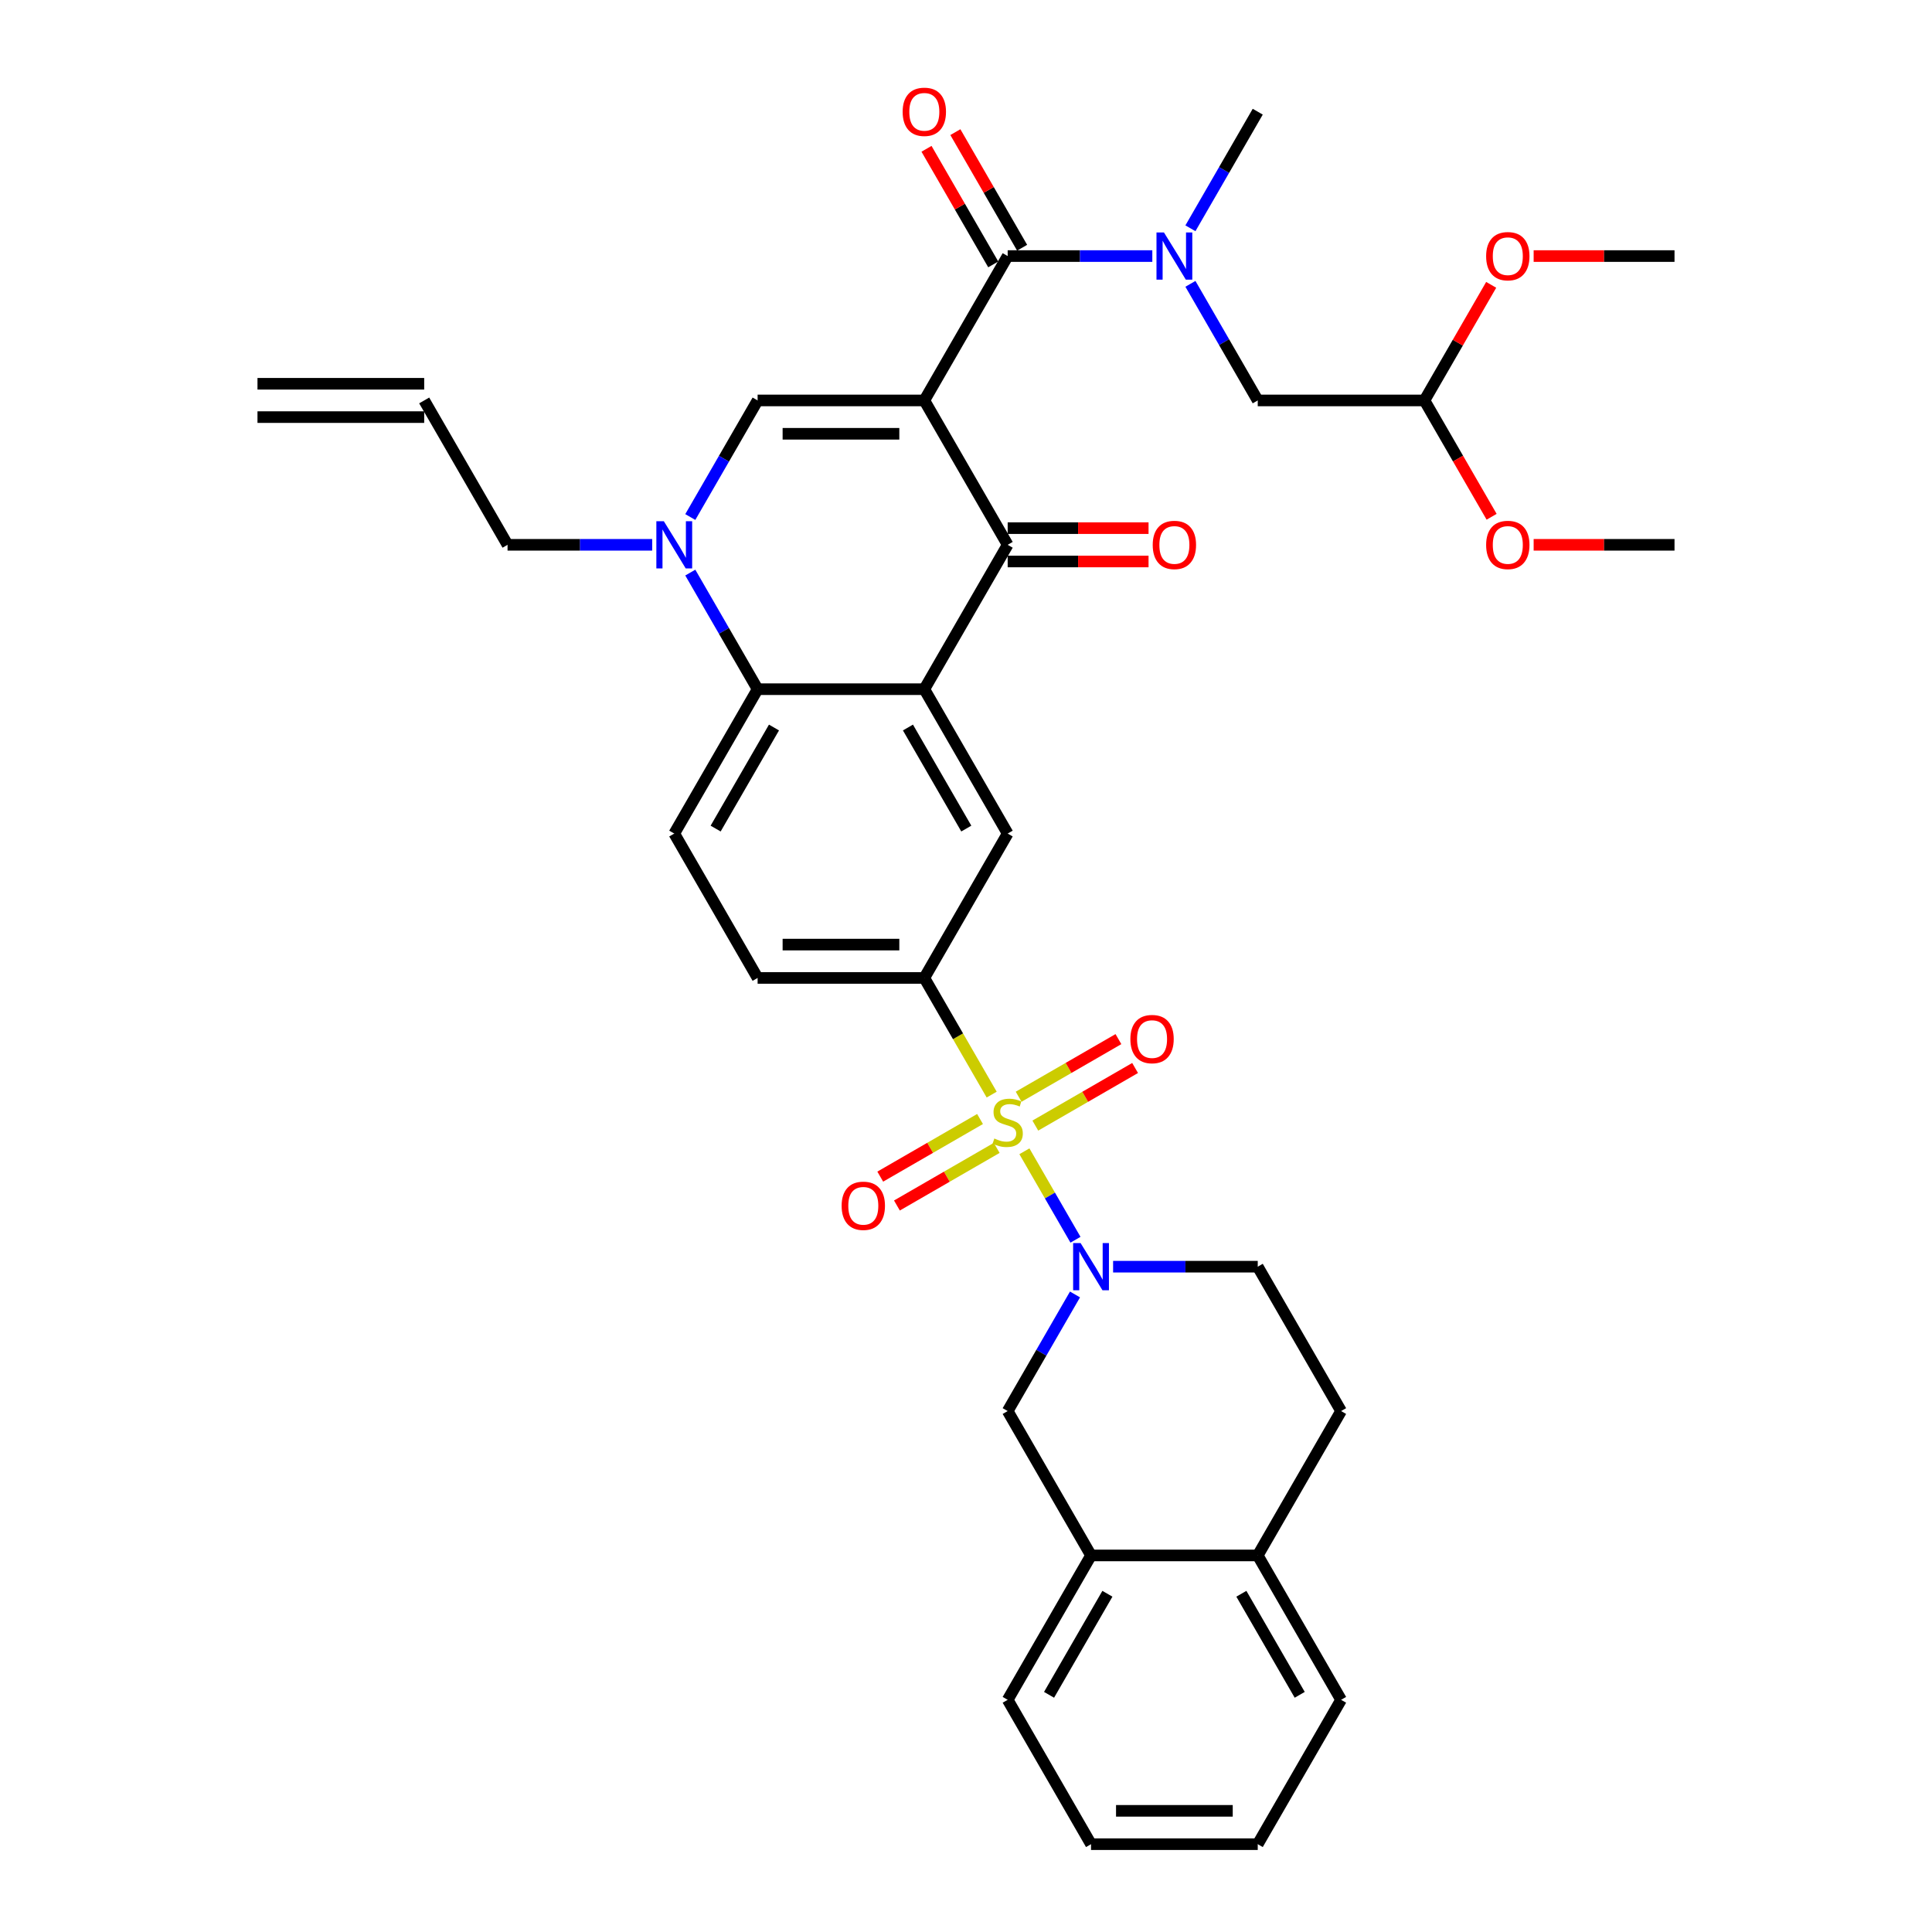<?xml version='1.0' encoding='iso-8859-1'?>
<svg version='1.1' baseProfile='full'
              xmlns='http://www.w3.org/2000/svg'
                      xmlns:rdkit='http://www.rdkit.org/xml'
                      xmlns:xlink='http://www.w3.org/1999/xlink'
                  xml:space='preserve'
width='1000px' height='1000px' viewBox='0 0 1000 1000'>
<!-- END OF HEADER -->
<rect style='opacity:1.0;fill:#FFFFFF;stroke:none' width='1000' height='1000' x='0' y='0'> </rect>
<path class='bond-2' d='M 478.428,207.267 L 521.572,281.995' style='fill:none;fill-rule:evenodd;stroke:#000000;stroke-width:6px;stroke-linecap:butt;stroke-linejoin:miter;stroke-opacity:1' />
<path class='bond-4' d='M 478.428,207.267 L 392.14,207.267' style='fill:none;fill-rule:evenodd;stroke:#000000;stroke-width:6px;stroke-linecap:butt;stroke-linejoin:miter;stroke-opacity:1' />
<path class='bond-4' d='M 465.485,224.524 L 405.083,224.524' style='fill:none;fill-rule:evenodd;stroke:#000000;stroke-width:6px;stroke-linecap:butt;stroke-linejoin:miter;stroke-opacity:1' />
<path class='bond-5' d='M 478.428,207.267 L 521.572,132.539' style='fill:none;fill-rule:evenodd;stroke:#000000;stroke-width:6px;stroke-linecap:butt;stroke-linejoin:miter;stroke-opacity:1' />
<path class='bond-0' d='M 513.292,566.565 L 495.86,536.372' style='fill:none;fill-rule:evenodd;stroke:#CCCC00;stroke-width:6px;stroke-linecap:butt;stroke-linejoin:miter;stroke-opacity:1' />
<path class='bond-0' d='M 495.86,536.372 L 478.428,506.178' style='fill:none;fill-rule:evenodd;stroke:#000000;stroke-width:6px;stroke-linecap:butt;stroke-linejoin:miter;stroke-opacity:1' />
<path class='bond-3' d='M 530.231,595.903 L 543.448,618.797' style='fill:none;fill-rule:evenodd;stroke:#CCCC00;stroke-width:6px;stroke-linecap:butt;stroke-linejoin:miter;stroke-opacity:1' />
<path class='bond-3' d='M 543.448,618.797 L 556.666,641.691' style='fill:none;fill-rule:evenodd;stroke:#0000FF;stroke-width:6px;stroke-linecap:butt;stroke-linejoin:miter;stroke-opacity:1' />
<path class='bond-12' d='M 507.265,579.202 L 481.441,594.112' style='fill:none;fill-rule:evenodd;stroke:#CCCC00;stroke-width:6px;stroke-linecap:butt;stroke-linejoin:miter;stroke-opacity:1' />
<path class='bond-12' d='M 481.441,594.112 L 455.616,609.022' style='fill:none;fill-rule:evenodd;stroke:#FF0000;stroke-width:6px;stroke-linecap:butt;stroke-linejoin:miter;stroke-opacity:1' />
<path class='bond-12' d='M 515.894,594.148 L 490.07,609.058' style='fill:none;fill-rule:evenodd;stroke:#CCCC00;stroke-width:6px;stroke-linecap:butt;stroke-linejoin:miter;stroke-opacity:1' />
<path class='bond-12' d='M 490.07,609.058 L 464.245,623.968' style='fill:none;fill-rule:evenodd;stroke:#FF0000;stroke-width:6px;stroke-linecap:butt;stroke-linejoin:miter;stroke-opacity:1' />
<path class='bond-13' d='M 535.879,582.61 L 561.703,567.7' style='fill:none;fill-rule:evenodd;stroke:#CCCC00;stroke-width:6px;stroke-linecap:butt;stroke-linejoin:miter;stroke-opacity:1' />
<path class='bond-13' d='M 561.703,567.7 L 587.528,552.79' style='fill:none;fill-rule:evenodd;stroke:#FF0000;stroke-width:6px;stroke-linecap:butt;stroke-linejoin:miter;stroke-opacity:1' />
<path class='bond-13' d='M 527.25,567.664 L 553.075,552.754' style='fill:none;fill-rule:evenodd;stroke:#CCCC00;stroke-width:6px;stroke-linecap:butt;stroke-linejoin:miter;stroke-opacity:1' />
<path class='bond-13' d='M 553.075,552.754 L 578.899,537.845' style='fill:none;fill-rule:evenodd;stroke:#FF0000;stroke-width:6px;stroke-linecap:butt;stroke-linejoin:miter;stroke-opacity:1' />
<path class='bond-1' d='M 478.428,356.723 L 521.572,281.995' style='fill:none;fill-rule:evenodd;stroke:#000000;stroke-width:6px;stroke-linecap:butt;stroke-linejoin:miter;stroke-opacity:1' />
<path class='bond-9' d='M 478.428,356.723 L 521.572,431.45' style='fill:none;fill-rule:evenodd;stroke:#000000;stroke-width:6px;stroke-linecap:butt;stroke-linejoin:miter;stroke-opacity:1' />
<path class='bond-9' d='M 469.954,376.561 L 500.155,428.87' style='fill:none;fill-rule:evenodd;stroke:#000000;stroke-width:6px;stroke-linecap:butt;stroke-linejoin:miter;stroke-opacity:1' />
<path class='bond-36' d='M 478.428,356.723 L 392.14,356.723' style='fill:none;fill-rule:evenodd;stroke:#000000;stroke-width:6px;stroke-linecap:butt;stroke-linejoin:miter;stroke-opacity:1' />
<path class='bond-17' d='M 521.572,290.623 L 558.029,290.623' style='fill:none;fill-rule:evenodd;stroke:#000000;stroke-width:6px;stroke-linecap:butt;stroke-linejoin:miter;stroke-opacity:1' />
<path class='bond-17' d='M 558.029,290.623 L 594.486,290.623' style='fill:none;fill-rule:evenodd;stroke:#FF0000;stroke-width:6px;stroke-linecap:butt;stroke-linejoin:miter;stroke-opacity:1' />
<path class='bond-17' d='M 521.572,273.366 L 558.029,273.366' style='fill:none;fill-rule:evenodd;stroke:#000000;stroke-width:6px;stroke-linecap:butt;stroke-linejoin:miter;stroke-opacity:1' />
<path class='bond-17' d='M 558.029,273.366 L 594.486,273.366' style='fill:none;fill-rule:evenodd;stroke:#FF0000;stroke-width:6px;stroke-linecap:butt;stroke-linejoin:miter;stroke-opacity:1' />
<path class='bond-11' d='M 556.416,670.01 L 538.994,700.186' style='fill:none;fill-rule:evenodd;stroke:#0000FF;stroke-width:6px;stroke-linecap:butt;stroke-linejoin:miter;stroke-opacity:1' />
<path class='bond-11' d='M 538.994,700.186 L 521.572,730.362' style='fill:none;fill-rule:evenodd;stroke:#000000;stroke-width:6px;stroke-linecap:butt;stroke-linejoin:miter;stroke-opacity:1' />
<path class='bond-16' d='M 576.141,655.634 L 613.573,655.634' style='fill:none;fill-rule:evenodd;stroke:#0000FF;stroke-width:6px;stroke-linecap:butt;stroke-linejoin:miter;stroke-opacity:1' />
<path class='bond-16' d='M 613.573,655.634 L 651.005,655.634' style='fill:none;fill-rule:evenodd;stroke:#000000;stroke-width:6px;stroke-linecap:butt;stroke-linejoin:miter;stroke-opacity:1' />
<path class='bond-6' d='M 392.14,207.267 L 374.717,237.443' style='fill:none;fill-rule:evenodd;stroke:#000000;stroke-width:6px;stroke-linecap:butt;stroke-linejoin:miter;stroke-opacity:1' />
<path class='bond-6' d='M 374.717,237.443 L 357.295,267.619' style='fill:none;fill-rule:evenodd;stroke:#0000FF;stroke-width:6px;stroke-linecap:butt;stroke-linejoin:miter;stroke-opacity:1' />
<path class='bond-10' d='M 521.572,132.539 L 559.004,132.539' style='fill:none;fill-rule:evenodd;stroke:#000000;stroke-width:6px;stroke-linecap:butt;stroke-linejoin:miter;stroke-opacity:1' />
<path class='bond-10' d='M 559.004,132.539 L 596.436,132.539' style='fill:none;fill-rule:evenodd;stroke:#0000FF;stroke-width:6px;stroke-linecap:butt;stroke-linejoin:miter;stroke-opacity:1' />
<path class='bond-18' d='M 529.045,128.224 L 511.772,98.307' style='fill:none;fill-rule:evenodd;stroke:#000000;stroke-width:6px;stroke-linecap:butt;stroke-linejoin:miter;stroke-opacity:1' />
<path class='bond-18' d='M 511.772,98.307 L 494.499,68.39' style='fill:none;fill-rule:evenodd;stroke:#FF0000;stroke-width:6px;stroke-linecap:butt;stroke-linejoin:miter;stroke-opacity:1' />
<path class='bond-18' d='M 514.099,136.853 L 496.827,106.936' style='fill:none;fill-rule:evenodd;stroke:#000000;stroke-width:6px;stroke-linecap:butt;stroke-linejoin:miter;stroke-opacity:1' />
<path class='bond-18' d='M 496.827,106.936 L 479.554,77.019' style='fill:none;fill-rule:evenodd;stroke:#FF0000;stroke-width:6px;stroke-linecap:butt;stroke-linejoin:miter;stroke-opacity:1' />
<path class='bond-7' d='M 357.295,296.37 L 374.717,326.546' style='fill:none;fill-rule:evenodd;stroke:#0000FF;stroke-width:6px;stroke-linecap:butt;stroke-linejoin:miter;stroke-opacity:1' />
<path class='bond-7' d='M 374.717,326.546 L 392.14,356.723' style='fill:none;fill-rule:evenodd;stroke:#000000;stroke-width:6px;stroke-linecap:butt;stroke-linejoin:miter;stroke-opacity:1' />
<path class='bond-25' d='M 337.571,281.995 L 300.139,281.995' style='fill:none;fill-rule:evenodd;stroke:#0000FF;stroke-width:6px;stroke-linecap:butt;stroke-linejoin:miter;stroke-opacity:1' />
<path class='bond-25' d='M 300.139,281.995 L 262.707,281.995' style='fill:none;fill-rule:evenodd;stroke:#000000;stroke-width:6px;stroke-linecap:butt;stroke-linejoin:miter;stroke-opacity:1' />
<path class='bond-14' d='M 392.14,356.723 L 348.995,431.45' style='fill:none;fill-rule:evenodd;stroke:#000000;stroke-width:6px;stroke-linecap:butt;stroke-linejoin:miter;stroke-opacity:1' />
<path class='bond-14' d='M 400.614,376.561 L 370.413,428.87' style='fill:none;fill-rule:evenodd;stroke:#000000;stroke-width:6px;stroke-linecap:butt;stroke-linejoin:miter;stroke-opacity:1' />
<path class='bond-8' d='M 478.428,506.178 L 521.572,431.45' style='fill:none;fill-rule:evenodd;stroke:#000000;stroke-width:6px;stroke-linecap:butt;stroke-linejoin:miter;stroke-opacity:1' />
<path class='bond-37' d='M 478.428,506.178 L 392.14,506.178' style='fill:none;fill-rule:evenodd;stroke:#000000;stroke-width:6px;stroke-linecap:butt;stroke-linejoin:miter;stroke-opacity:1' />
<path class='bond-37' d='M 465.485,488.921 L 405.083,488.921' style='fill:none;fill-rule:evenodd;stroke:#000000;stroke-width:6px;stroke-linecap:butt;stroke-linejoin:miter;stroke-opacity:1' />
<path class='bond-19' d='M 616.16,146.915 L 633.582,177.091' style='fill:none;fill-rule:evenodd;stroke:#0000FF;stroke-width:6px;stroke-linecap:butt;stroke-linejoin:miter;stroke-opacity:1' />
<path class='bond-19' d='M 633.582,177.091 L 651.005,207.267' style='fill:none;fill-rule:evenodd;stroke:#000000;stroke-width:6px;stroke-linecap:butt;stroke-linejoin:miter;stroke-opacity:1' />
<path class='bond-29' d='M 616.16,118.163 L 633.582,87.987' style='fill:none;fill-rule:evenodd;stroke:#0000FF;stroke-width:6px;stroke-linecap:butt;stroke-linejoin:miter;stroke-opacity:1' />
<path class='bond-29' d='M 633.582,87.987 L 651.005,57.811' style='fill:none;fill-rule:evenodd;stroke:#000000;stroke-width:6px;stroke-linecap:butt;stroke-linejoin:miter;stroke-opacity:1' />
<path class='bond-15' d='M 521.572,730.362 L 564.716,805.09' style='fill:none;fill-rule:evenodd;stroke:#000000;stroke-width:6px;stroke-linecap:butt;stroke-linejoin:miter;stroke-opacity:1' />
<path class='bond-20' d='M 348.995,431.45 L 392.14,506.178' style='fill:none;fill-rule:evenodd;stroke:#000000;stroke-width:6px;stroke-linecap:butt;stroke-linejoin:miter;stroke-opacity:1' />
<path class='bond-30' d='M 564.716,805.09 L 521.572,879.818' style='fill:none;fill-rule:evenodd;stroke:#000000;stroke-width:6px;stroke-linecap:butt;stroke-linejoin:miter;stroke-opacity:1' />
<path class='bond-30' d='M 573.19,824.928 L 542.989,877.237' style='fill:none;fill-rule:evenodd;stroke:#000000;stroke-width:6px;stroke-linecap:butt;stroke-linejoin:miter;stroke-opacity:1' />
<path class='bond-38' d='M 564.716,805.09 L 651.005,805.09' style='fill:none;fill-rule:evenodd;stroke:#000000;stroke-width:6px;stroke-linecap:butt;stroke-linejoin:miter;stroke-opacity:1' />
<path class='bond-22' d='M 651.005,655.634 L 694.149,730.362' style='fill:none;fill-rule:evenodd;stroke:#000000;stroke-width:6px;stroke-linecap:butt;stroke-linejoin:miter;stroke-opacity:1' />
<path class='bond-23' d='M 651.005,207.267 L 737.293,207.267' style='fill:none;fill-rule:evenodd;stroke:#000000;stroke-width:6px;stroke-linecap:butt;stroke-linejoin:miter;stroke-opacity:1' />
<path class='bond-21' d='M 651.005,805.09 L 694.149,730.362' style='fill:none;fill-rule:evenodd;stroke:#000000;stroke-width:6px;stroke-linecap:butt;stroke-linejoin:miter;stroke-opacity:1' />
<path class='bond-31' d='M 651.005,805.09 L 694.149,879.818' style='fill:none;fill-rule:evenodd;stroke:#000000;stroke-width:6px;stroke-linecap:butt;stroke-linejoin:miter;stroke-opacity:1' />
<path class='bond-31' d='M 642.531,824.928 L 672.732,877.237' style='fill:none;fill-rule:evenodd;stroke:#000000;stroke-width:6px;stroke-linecap:butt;stroke-linejoin:miter;stroke-opacity:1' />
<path class='bond-27' d='M 737.293,207.267 L 754.675,237.374' style='fill:none;fill-rule:evenodd;stroke:#000000;stroke-width:6px;stroke-linecap:butt;stroke-linejoin:miter;stroke-opacity:1' />
<path class='bond-27' d='M 754.675,237.374 L 772.058,267.481' style='fill:none;fill-rule:evenodd;stroke:#FF0000;stroke-width:6px;stroke-linecap:butt;stroke-linejoin:miter;stroke-opacity:1' />
<path class='bond-28' d='M 737.293,207.267 L 754.566,177.35' style='fill:none;fill-rule:evenodd;stroke:#000000;stroke-width:6px;stroke-linecap:butt;stroke-linejoin:miter;stroke-opacity:1' />
<path class='bond-28' d='M 754.566,177.35 L 771.838,147.432' style='fill:none;fill-rule:evenodd;stroke:#FF0000;stroke-width:6px;stroke-linecap:butt;stroke-linejoin:miter;stroke-opacity:1' />
<path class='bond-24' d='M 219.563,207.267 L 262.707,281.995' style='fill:none;fill-rule:evenodd;stroke:#000000;stroke-width:6px;stroke-linecap:butt;stroke-linejoin:miter;stroke-opacity:1' />
<path class='bond-26' d='M 219.563,198.638 L 133.275,198.638' style='fill:none;fill-rule:evenodd;stroke:#000000;stroke-width:6px;stroke-linecap:butt;stroke-linejoin:miter;stroke-opacity:1' />
<path class='bond-26' d='M 219.563,215.896 L 133.275,215.896' style='fill:none;fill-rule:evenodd;stroke:#000000;stroke-width:6px;stroke-linecap:butt;stroke-linejoin:miter;stroke-opacity:1' />
<path class='bond-33' d='M 793.812,281.995 L 830.269,281.995' style='fill:none;fill-rule:evenodd;stroke:#FF0000;stroke-width:6px;stroke-linecap:butt;stroke-linejoin:miter;stroke-opacity:1' />
<path class='bond-33' d='M 830.269,281.995 L 866.725,281.995' style='fill:none;fill-rule:evenodd;stroke:#000000;stroke-width:6px;stroke-linecap:butt;stroke-linejoin:miter;stroke-opacity:1' />
<path class='bond-32' d='M 793.812,132.539 L 830.269,132.539' style='fill:none;fill-rule:evenodd;stroke:#FF0000;stroke-width:6px;stroke-linecap:butt;stroke-linejoin:miter;stroke-opacity:1' />
<path class='bond-32' d='M 830.269,132.539 L 866.725,132.539' style='fill:none;fill-rule:evenodd;stroke:#000000;stroke-width:6px;stroke-linecap:butt;stroke-linejoin:miter;stroke-opacity:1' />
<path class='bond-34' d='M 521.572,879.818 L 564.716,954.545' style='fill:none;fill-rule:evenodd;stroke:#000000;stroke-width:6px;stroke-linecap:butt;stroke-linejoin:miter;stroke-opacity:1' />
<path class='bond-35' d='M 694.149,879.818 L 651.005,954.545' style='fill:none;fill-rule:evenodd;stroke:#000000;stroke-width:6px;stroke-linecap:butt;stroke-linejoin:miter;stroke-opacity:1' />
<path class='bond-39' d='M 564.716,954.545 L 651.005,954.545' style='fill:none;fill-rule:evenodd;stroke:#000000;stroke-width:6px;stroke-linecap:butt;stroke-linejoin:miter;stroke-opacity:1' />
<path class='bond-39' d='M 577.659,937.288 L 638.061,937.288' style='fill:none;fill-rule:evenodd;stroke:#000000;stroke-width:6px;stroke-linecap:butt;stroke-linejoin:miter;stroke-opacity:1' />
<path  class='atom-1' d='M 514.669 589.293
Q 514.945 589.397, 516.084 589.88
Q 517.223 590.363, 518.466 590.674
Q 519.743 590.95, 520.985 590.95
Q 523.298 590.95, 524.644 589.846
Q 525.99 588.707, 525.99 586.739
Q 525.99 585.393, 525.3 584.565
Q 524.644 583.736, 523.608 583.288
Q 522.573 582.839, 520.847 582.321
Q 518.673 581.665, 517.361 581.044
Q 516.084 580.423, 515.152 579.111
Q 514.255 577.8, 514.255 575.591
Q 514.255 572.519, 516.326 570.621
Q 518.431 568.722, 522.573 568.722
Q 525.403 568.722, 528.613 570.068
L 527.819 572.726
Q 524.886 571.518, 522.677 571.518
Q 520.295 571.518, 518.983 572.519
Q 517.672 573.485, 517.706 575.177
Q 517.706 576.488, 518.362 577.282
Q 519.052 578.076, 520.019 578.525
Q 521.02 578.973, 522.677 579.491
Q 524.886 580.181, 526.197 580.872
Q 527.509 581.562, 528.441 582.977
Q 529.407 584.358, 529.407 586.739
Q 529.407 590.122, 527.129 591.951
Q 524.886 593.746, 521.123 593.746
Q 518.949 593.746, 517.292 593.263
Q 515.67 592.814, 513.737 592.02
L 514.669 589.293
' fill='#CCCC00'/>
<path  class='atom-4' d='M 559.315 643.416
L 567.322 656.359
Q 568.116 657.636, 569.393 659.948
Q 570.67 662.261, 570.739 662.399
L 570.739 643.416
L 573.984 643.416
L 573.984 667.852
L 570.636 667.852
L 562.041 653.701
Q 561.04 652.044, 559.97 650.146
Q 558.935 648.248, 558.624 647.661
L 558.624 667.852
L 555.449 667.852
L 555.449 643.416
L 559.315 643.416
' fill='#0000FF'/>
<path  class='atom-7' d='M 343.594 269.776
L 351.601 282.719
Q 352.395 283.997, 353.672 286.309
Q 354.949 288.622, 355.018 288.76
L 355.018 269.776
L 358.263 269.776
L 358.263 294.213
L 354.915 294.213
L 346.321 280.062
Q 345.32 278.405, 344.25 276.507
Q 343.214 274.608, 342.904 274.022
L 342.904 294.213
L 339.728 294.213
L 339.728 269.776
L 343.594 269.776
' fill='#0000FF'/>
<path  class='atom-11' d='M 602.459 120.32
L 610.466 133.264
Q 611.26 134.541, 612.537 136.853
Q 613.814 139.166, 613.883 139.304
L 613.883 120.32
L 617.128 120.32
L 617.128 144.757
L 613.78 144.757
L 605.185 130.606
Q 604.185 128.949, 603.115 127.051
Q 602.079 125.153, 601.768 124.566
L 601.768 144.757
L 598.593 144.757
L 598.593 120.32
L 602.459 120.32
' fill='#0000FF'/>
<path  class='atom-13' d='M 435.627 624.119
Q 435.627 618.252, 438.526 614.973
Q 441.425 611.694, 446.844 611.694
Q 452.263 611.694, 455.162 614.973
Q 458.062 618.252, 458.062 624.119
Q 458.062 630.056, 455.128 633.438
Q 452.194 636.786, 446.844 636.786
Q 441.46 636.786, 438.526 633.438
Q 435.627 630.09, 435.627 624.119
M 446.844 634.025
Q 450.572 634.025, 452.574 631.54
Q 454.61 629.02, 454.61 624.119
Q 454.61 619.322, 452.574 616.906
Q 450.572 614.455, 446.844 614.455
Q 443.117 614.455, 441.08 616.871
Q 439.078 619.287, 439.078 624.119
Q 439.078 629.055, 441.08 631.54
Q 443.117 634.025, 446.844 634.025
' fill='#FF0000'/>
<path  class='atom-14' d='M 585.082 537.831
Q 585.082 531.963, 587.982 528.684
Q 590.881 525.405, 596.3 525.405
Q 601.719 525.405, 604.618 528.684
Q 607.517 531.963, 607.517 537.831
Q 607.517 543.768, 604.584 547.15
Q 601.65 550.498, 596.3 550.498
Q 590.916 550.498, 587.982 547.15
Q 585.082 543.802, 585.082 537.831
M 596.3 547.737
Q 600.028 547.737, 602.029 545.252
Q 604.066 542.732, 604.066 537.831
Q 604.066 533.033, 602.029 530.617
Q 600.028 528.167, 596.3 528.167
Q 592.572 528.167, 590.536 530.583
Q 588.534 532.999, 588.534 537.831
Q 588.534 542.767, 590.536 545.252
Q 592.572 547.737, 596.3 547.737
' fill='#FF0000'/>
<path  class='atom-18' d='M 596.643 282.064
Q 596.643 276.196, 599.542 272.917
Q 602.441 269.638, 607.86 269.638
Q 613.279 269.638, 616.179 272.917
Q 619.078 276.196, 619.078 282.064
Q 619.078 288, 616.144 291.383
Q 613.21 294.731, 607.86 294.731
Q 602.476 294.731, 599.542 291.383
Q 596.643 288.035, 596.643 282.064
M 607.86 291.97
Q 611.588 291.97, 613.59 289.484
Q 615.626 286.965, 615.626 282.064
Q 615.626 277.266, 613.59 274.85
Q 611.588 272.399, 607.86 272.399
Q 604.133 272.399, 602.096 274.815
Q 600.094 277.232, 600.094 282.064
Q 600.094 286.999, 602.096 289.484
Q 604.133 291.97, 607.86 291.97
' fill='#FF0000'/>
<path  class='atom-19' d='M 467.21 57.88
Q 467.21 52.013, 470.11 48.733
Q 473.009 45.455, 478.428 45.455
Q 483.847 45.455, 486.746 48.733
Q 489.645 52.013, 489.645 57.88
Q 489.645 63.817, 486.712 67.199
Q 483.778 70.547, 478.428 70.547
Q 473.044 70.547, 470.11 67.199
Q 467.21 63.851, 467.21 57.88
M 478.428 67.786
Q 482.156 67.786, 484.157 65.301
Q 486.194 62.781, 486.194 57.88
Q 486.194 53.082, 484.157 50.666
Q 482.156 48.216, 478.428 48.216
Q 474.7 48.216, 472.664 50.632
Q 470.662 53.048, 470.662 57.88
Q 470.662 62.816, 472.664 65.301
Q 474.7 67.786, 478.428 67.786
' fill='#FF0000'/>
<path  class='atom-28' d='M 769.22 282.064
Q 769.22 276.196, 772.119 272.917
Q 775.018 269.638, 780.437 269.638
Q 785.856 269.638, 788.755 272.917
Q 791.654 276.196, 791.654 282.064
Q 791.654 288, 788.721 291.383
Q 785.787 294.731, 780.437 294.731
Q 775.053 294.731, 772.119 291.383
Q 769.22 288.035, 769.22 282.064
M 780.437 291.97
Q 784.165 291.97, 786.167 289.484
Q 788.203 286.965, 788.203 282.064
Q 788.203 277.266, 786.167 274.85
Q 784.165 272.399, 780.437 272.399
Q 776.709 272.399, 774.673 274.815
Q 772.671 277.232, 772.671 282.064
Q 772.671 286.999, 774.673 289.484
Q 776.709 291.97, 780.437 291.97
' fill='#FF0000'/>
<path  class='atom-29' d='M 769.22 132.608
Q 769.22 126.74, 772.119 123.461
Q 775.018 120.182, 780.437 120.182
Q 785.856 120.182, 788.755 123.461
Q 791.654 126.74, 791.654 132.608
Q 791.654 138.545, 788.721 141.927
Q 785.787 145.275, 780.437 145.275
Q 775.053 145.275, 772.119 141.927
Q 769.22 138.579, 769.22 132.608
M 780.437 142.514
Q 784.165 142.514, 786.167 140.029
Q 788.203 137.509, 788.203 132.608
Q 788.203 127.81, 786.167 125.394
Q 784.165 122.944, 780.437 122.944
Q 776.709 122.944, 774.673 125.36
Q 772.671 127.776, 772.671 132.608
Q 772.671 137.544, 774.673 140.029
Q 776.709 142.514, 780.437 142.514
' fill='#FF0000'/>
</svg>
